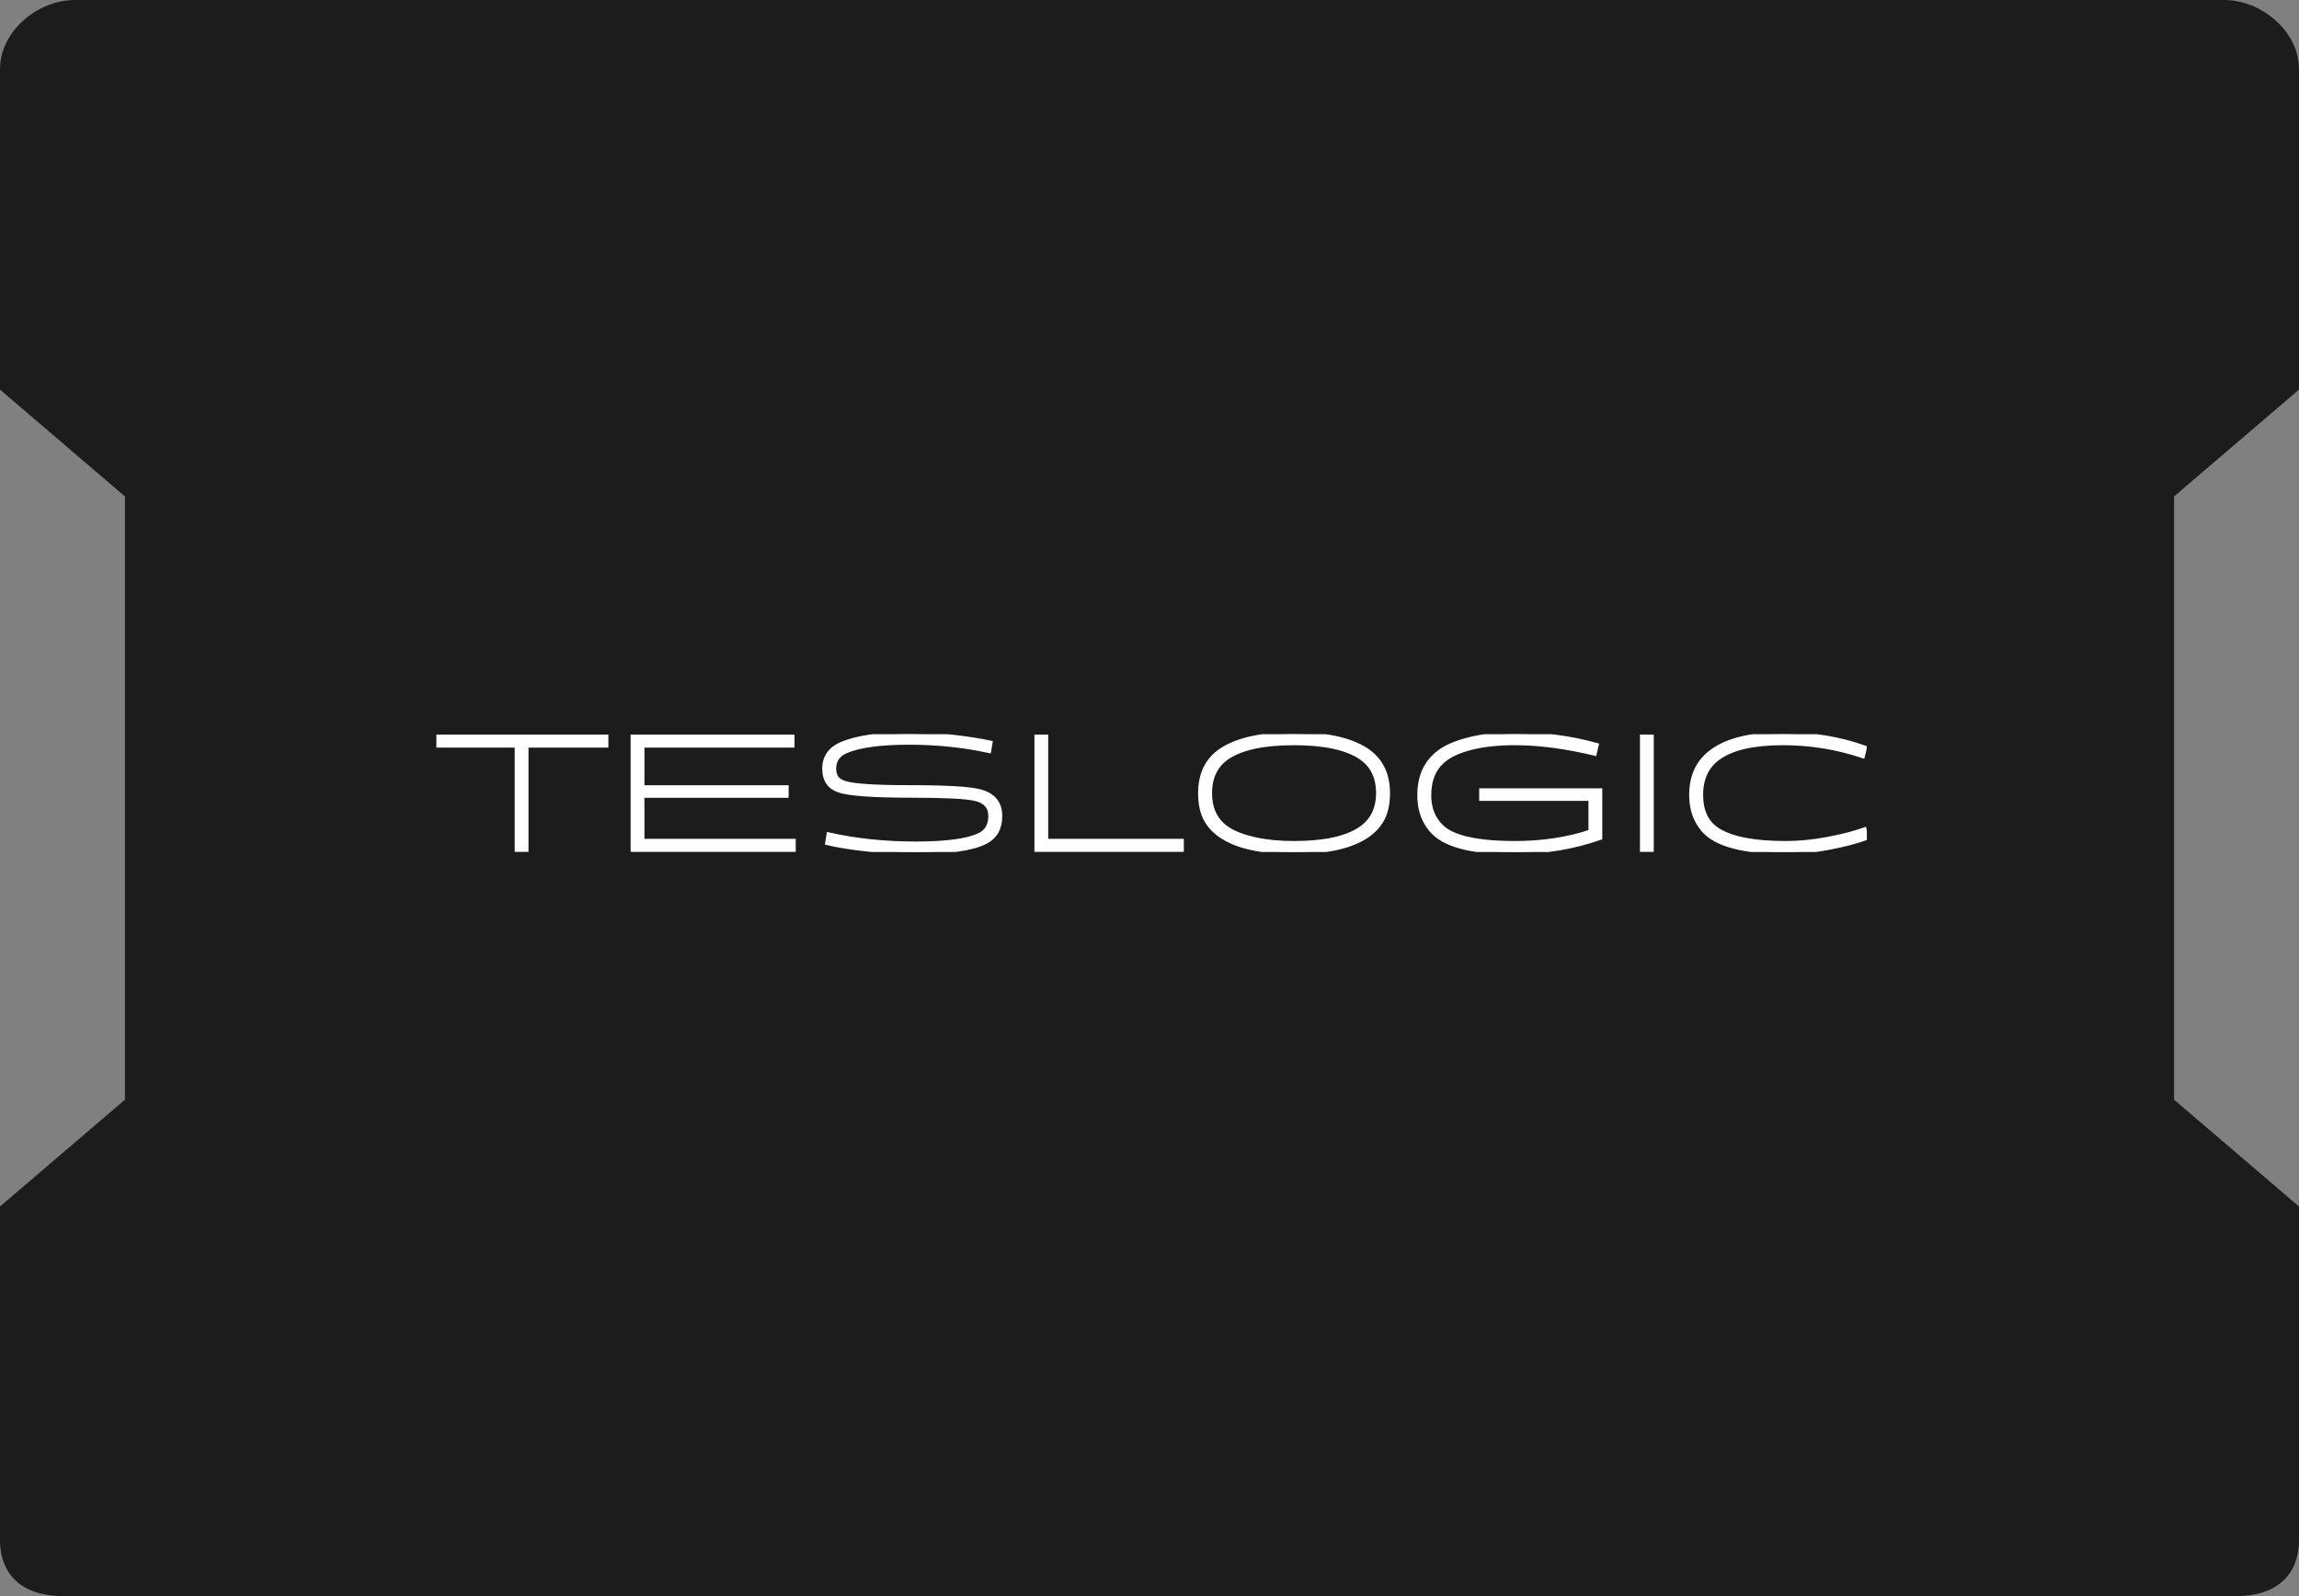 <svg width="216" height="150" viewBox="0 0 216 150" fill="none" xmlns="http://www.w3.org/2000/svg">
<rect x="0" y="0" width="216" height="150" fill="#808080" stroke="none"/>
<path d="M0 36.614L11.739 46.654V103.346L0 113.386V144.685C0 148.228 2.348 150 5.87 150H210.13C213.652 150 216 148.228 216 144.685V113.386L204.261 103.346V46.654L216 36.614V6.496C216 2.953 212.478 0 208.957 0H7.043C3.522 0 0 2.953 0 6.496V36.614Z" fill="#1C1C1C"/>
<g clip-path="url(#clip0_8133_2541)">
<path d="M48.558 70.062H41.053V69.234H56.96V70.062H49.455V79.857H48.558V70.062Z" fill="white" stroke="white" stroke-width="0.4"/>
<path d="M73.896 74.78H60.346V79.029H74.561V79.857H59.449V69.234H74.446V70.062H60.346V73.999H73.896V74.78Z" fill="white" stroke="white" stroke-width="0.4"/>
<path d="M91.609 75.067C90.741 74.869 88.789 74.77 85.752 74.77C82.04 74.77 79.722 74.604 78.796 74.27C77.9 73.948 77.451 73.271 77.451 72.24C77.451 71.156 77.996 70.381 79.085 69.912C80.522 69.308 82.633 69.006 85.419 69.006C86.779 69.006 88.167 69.089 89.584 69.256C91.002 69.423 92.159 69.605 93.055 69.803L92.925 70.568C90.515 70.047 88.013 69.787 85.419 69.787C82.768 69.787 80.811 70.047 79.548 70.568C78.757 70.891 78.362 71.448 78.362 72.24C78.362 72.583 78.439 72.867 78.594 73.091C78.748 73.315 79.018 73.484 79.403 73.599C80.242 73.859 82.262 73.989 85.463 73.989C88.924 73.989 91.132 74.119 92.086 74.38C93.34 74.713 93.966 75.484 93.966 76.692C93.966 77.848 93.503 78.66 92.578 79.129C91.363 79.753 89.184 80.066 86.041 80.066C84.373 80.066 82.795 79.98 81.305 79.808C79.816 79.636 78.623 79.441 77.726 79.222L77.856 78.426C80.392 78.998 83.12 79.285 86.041 79.285C88.885 79.285 90.871 79.019 91.999 78.488C92.703 78.165 93.055 77.566 93.055 76.692C93.055 75.827 92.573 75.286 91.609 75.067Z" fill="white" stroke="white" stroke-width="0.4"/>
<path d="M98.285 69.234V79.029H111.026V79.857H97.389V69.234H98.285Z" fill="white" stroke="white" stroke-width="0.4"/>
<path d="M128.401 78.566C126.907 79.566 124.631 80.066 121.575 80.066C118.519 80.066 116.244 79.566 114.749 78.566C114.093 78.129 113.599 77.593 113.267 76.957C112.934 76.322 112.768 75.515 112.768 74.536C112.768 72.734 113.428 71.391 114.749 70.506C116.272 69.506 118.547 69.006 121.575 69.006C124.602 69.006 126.878 69.506 128.401 70.506C129.731 71.401 130.397 72.745 130.397 74.536C130.397 75.515 130.227 76.322 129.89 76.957C129.553 77.593 129.056 78.129 128.401 78.566ZM121.575 79.238C124.361 79.238 126.424 78.8 127.765 77.926C128.912 77.176 129.485 76.046 129.485 74.536C129.485 73.016 128.921 71.885 127.794 71.146C126.453 70.271 124.38 69.834 121.575 69.834C118.769 69.834 116.696 70.271 115.356 71.146C114.238 71.896 113.679 73.026 113.679 74.536C113.679 76.067 114.248 77.197 115.385 77.926C115.993 78.321 116.834 78.639 117.909 78.879C118.984 79.118 120.206 79.238 121.575 79.238Z" fill="white" stroke="white" stroke-width="0.4"/>
<path d="M150.006 70.021L149.818 70.818C147.099 70.162 144.603 69.834 142.327 69.834C140.794 69.834 139.464 69.972 138.336 70.248C137.208 70.524 136.345 70.896 135.747 71.365C134.764 72.125 134.272 73.245 134.272 74.723C134.272 75.504 134.426 76.184 134.735 76.762C135.044 77.34 135.468 77.796 136.008 78.129C137.232 78.868 139.339 79.238 142.327 79.238C144.911 79.238 147.283 78.879 149.442 78.16V75.067H139.175V74.286H150.339V78.738C147.793 79.623 145.123 80.066 142.327 80.066C140.582 80.066 139.172 79.964 138.097 79.761C137.022 79.558 136.133 79.243 135.429 78.816C134.793 78.431 134.289 77.887 133.918 77.184C133.547 76.481 133.361 75.661 133.361 74.723C133.361 72.963 133.978 71.62 135.212 70.693C135.868 70.193 136.82 69.787 138.068 69.475C139.317 69.162 140.736 69.006 142.327 69.006C145.007 69.006 147.567 69.344 150.006 70.021Z" fill="white" stroke="white" stroke-width="0.4"/>
<path d="M155.178 69.234H154.281V79.857H155.178V69.234Z" fill="white" stroke="white" stroke-width="0.4"/>
<path d="M175.202 70.271C175.202 70.323 175.139 70.584 175.014 71.052C172.594 70.24 170.102 69.834 167.537 69.834C164.751 69.834 162.722 70.297 161.449 71.224C160.36 72.005 159.815 73.166 159.815 74.708C159.815 76.249 160.35 77.353 161.42 78.019C162.713 78.832 164.833 79.238 167.783 79.238C169.046 79.238 170.362 79.108 171.732 78.847C173.101 78.587 174.248 78.29 175.173 77.957L175.346 78.754C174.421 79.087 173.264 79.389 171.876 79.66C170.487 79.93 169.123 80.066 167.783 80.066C164.631 80.066 162.346 79.629 160.928 78.754C160.302 78.368 159.807 77.824 159.446 77.121C159.085 76.418 158.904 75.614 158.904 74.708C158.904 72.906 159.564 71.531 160.885 70.584C162.341 69.532 164.559 69.006 167.537 69.006C170.324 69.006 172.879 69.428 175.202 70.271Z" fill="white" stroke="white" stroke-width="0.4"/>
</g>
<defs>
<clipPath id="clip0_8133_2541">
<rect width="134.4" height="11.072" fill="white" transform="translate(41 69)"/>
</clipPath>
</defs>
</svg>
